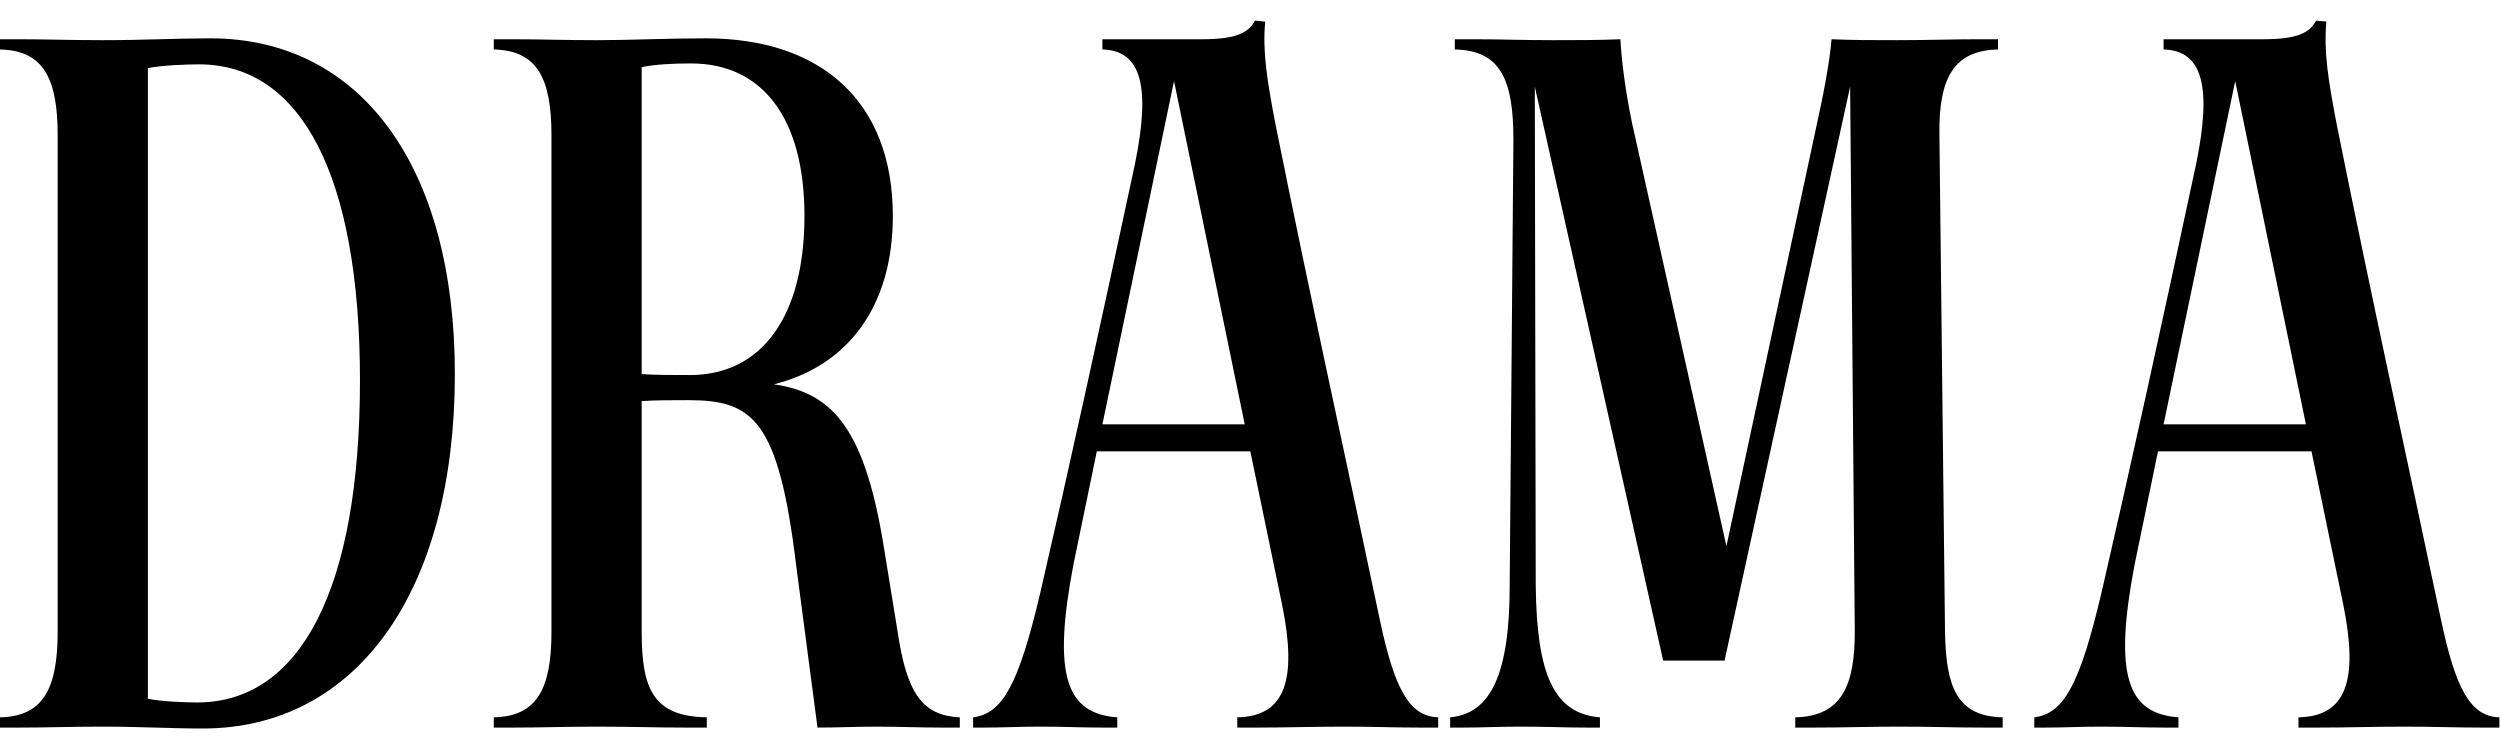 <?xml version="1.0" encoding="UTF-8" standalone="no"?>
<svg
   version="1.1"
   id="svg2"
   width="377.953"
   height="113.229"
   viewBox="0 0 377.953 113.229"
   xmlns="http://www.w3.org/2000/svg"
   xmlns:svg="http://www.w3.org/2000/svg">
  <defs
     id="defs6">
    <clipPath
       clipPathUnits="userSpaceOnUse"
       id="clipPath16">
      <path
         d="M 0,84.922 H 283.465 V 0 H 0 Z"
         id="path14" />
    </clipPath>
  </defs>
  <g
     id="g8"
     transform="matrix(1.333,0,0,-1.333,0,113.229)">
    <g
       id="g10">
      <g
         id="g12"
         clip-path="url(#clipPath16)">
        <g
           id="g18"
           transform="translate(22.365,5.275)">
          <path
             d="m 0,0 c 11.71,0 18.461,12.869 18.461,36.5 0,23.21 -6.646,35.869 -18.251,35.869 -1.477,0 -4.22,-0.106 -5.802,-0.423 V 0.421 C -4.115,0.106 -1.372,0 0,0 m -15.825,8.017 v 56.334 c 0,6.541 -1.688,9.6 -6.54,9.706 v 1.16 h 2.215 c 2.954,0 5.907,-0.105 9.389,-0.105 4.748,0 8.439,0.21 12.238,0.21 17.09,0 27.745,-14.557 27.745,-38.082 0,-24.686 -11.183,-40.194 -28.589,-40.194 -3.799,0 -6.963,0.211 -11.394,0.211 -3.482,0 -6.224,-0.106 -9.389,-0.106 h -2.215 v 1.161 c 4.852,0.106 6.54,3.165 6.54,9.705"
             style="fill:#000;fill-opacity:1;fill-rule:nonzero;stroke:none"
             id="path20" />
        </g>
        <g
           id="g22"
           transform="translate(91.238,60.447)">
          <path
             d="m 0,0 c 0,11.077 -4.748,17.302 -12.871,17.302 -2.004,0 -4.114,-0.106 -5.59,-0.423 v -34.812 c 1.582,-0.106 3.375,-0.106 5.485,-0.106 C -4.852,-18.039 0,-11.393 0,0 m -35.235,-56.861 c 4.853,0.106 6.541,3.165 6.541,9.705 V 9.178 c 0,6.541 -1.688,9.6 -6.541,9.706 v 1.16 h 2.215 c 3.165,0 5.908,-0.105 9.389,-0.105 3.797,0 7.912,0.21 12.448,0.21 12.977,0 21.205,-7.067 21.205,-20.149 0,-10.233 -5.064,-16.985 -13.503,-19.094 6.962,-0.95 10.444,-5.486 12.553,-18.884 l 1.477,-9.072 c 1.055,-7.174 2.849,-9.601 7.068,-9.811 v -1.161 h -1.899 c -2.637,0 -4.852,0.106 -7.49,0.106 -2.637,0 -4.431,-0.106 -6.751,-0.106 L -0.95,-39.56 c -2.004,16.563 -4.958,18.672 -12.238,18.672 -1.898,0 -3.691,0 -5.273,-0.105 v -26.163 c 0,-6.435 1.265,-9.599 7.384,-9.705 v -1.161 h -2.426 c -3.27,0 -6.225,0.106 -10.128,0.106 -3.481,0 -6.224,-0.106 -9.389,-0.106 h -2.215 z"
             style="fill:#000;fill-opacity:1;fill-rule:nonzero;stroke:none"
             id="path24" />
        </g>
        <g
           id="g26"
           transform="translate(141.169,36.817)">
          <path
             d="M 0,0 -8.017,38.928 -16.141,0 Z m -23.208,-19.2 c 3.27,14.136 6.857,30.488 10.76,48.738 1.793,8.757 0.738,12.871 -3.693,12.977 v 1.159 h 11.289 c 3.902,0 5.275,0.74 6.013,2.111 l 1.161,-0.106 c -0.317,-3.376 0.21,-6.646 1.159,-11.604 4.115,-20.466 7.913,-37.556 11.816,-56.123 1.688,-8.017 3.376,-11.076 6.646,-11.182 v -1.161 h -2.109 c -2.849,0 -5.275,0.106 -8.651,0.106 -3.482,0 -6.435,-0.106 -9.705,-0.106 h -2.322 v 1.161 c 5.381,0.106 6.857,4.114 5.064,12.869 L 0.634,-3.059 h -17.407 l -2.638,-12.765 c -2.426,-12.659 -0.844,-16.985 4.958,-17.406 v -1.161 h -1.688 c -2.32,0 -4.43,0.106 -7.067,0.106 -2.426,0 -4.22,-0.106 -6.225,-0.106 h -1.371 v 1.161 c 3.376,0.421 5.17,3.797 7.596,14.03"
             style="fill:#000;fill-opacity:1;fill-rule:nonzero;stroke:none"
             id="path28" />
        </g>
        <g
           id="g30"
           transform="translate(171.22,18.567)">
          <path
             d="m 0,0 0.423,50.532 c 0,6.857 -1.478,10.127 -6.648,10.233 v 1.16 l 2.217,0.001 c 2.953,0 5.485,-0.106 8.86,-0.106 2.849,0 5.064,0 7.702,0.105 0.105,-1.899 0.528,-6.33 1.793,-11.605 L 24.58,4.431 34.708,51.693 c 0.844,3.797 1.582,7.595 1.793,10.233 2.532,-0.106 4.536,-0.106 7.385,-0.106 3.481,0 6.224,0.106 9.283,0.105 h 2.215 v -1.16 C 50.426,60.659 48.633,57.6 48.738,51.059 l 0.634,-56.334 c 0.104,-6.119 1.265,-9.599 6.54,-9.705 v -1.161 h -2.216 c -3.27,0 -5.802,0.106 -9.493,0.106 -3.588,0 -6.331,-0.106 -9.601,-0.106 h -2.215 v 1.161 c 5.38,0.106 6.752,3.797 6.752,9.705 L 38.611,56.545 24.369,-8.545 H 17.406 L 2.849,56.545 2.954,0 c 0.105,-10.233 2.11,-14.559 7.279,-14.98 v -1.161 H 8.651 c -2.426,0 -4.537,0.106 -7.384,0.106 -2.532,0 -4.432,-0.106 -6.542,-0.106 h -1.477 v 1.161 C -2.215,-14.559 0,-10.233 0,0"
             style="fill:#000;fill-opacity:1;fill-rule:nonzero;stroke:none"
             id="path32" />
        </g>
        <g
           id="g34"
           transform="translate(261.522,36.817)">
          <path
             d="M 0,0 -8.017,38.928 -16.141,0 Z m -23.208,-19.2 c 3.27,14.136 6.857,30.488 10.76,48.738 1.793,8.757 0.738,12.871 -3.693,12.977 v 1.159 h 11.289 c 3.902,0 5.275,0.74 6.013,2.111 l 1.161,-0.106 c -0.317,-3.376 0.21,-6.646 1.159,-11.604 4.115,-20.466 7.913,-37.556 11.816,-56.123 1.688,-8.017 3.376,-11.076 6.646,-11.182 v -1.161 h -2.109 c -2.849,0 -5.275,0.106 -8.651,0.106 -3.482,0 -6.435,-0.106 -9.705,-0.106 h -2.322 v 1.161 c 5.381,0.106 6.857,4.114 5.064,12.869 L 0.634,-3.059 h -17.407 l -2.638,-12.765 c -2.426,-12.659 -0.844,-16.985 4.958,-17.406 v -1.161 h -1.688 c -2.32,0 -4.43,0.106 -7.067,0.106 -2.426,0 -4.22,-0.106 -6.225,-0.106 h -1.371 v 1.161 c 3.376,0.421 5.17,3.797 7.596,14.03"
             style="fill:#000;fill-opacity:1;fill-rule:nonzero;stroke:none"
             id="path36" />
        </g>
      </g>
    </g>
  </g>
</svg>
